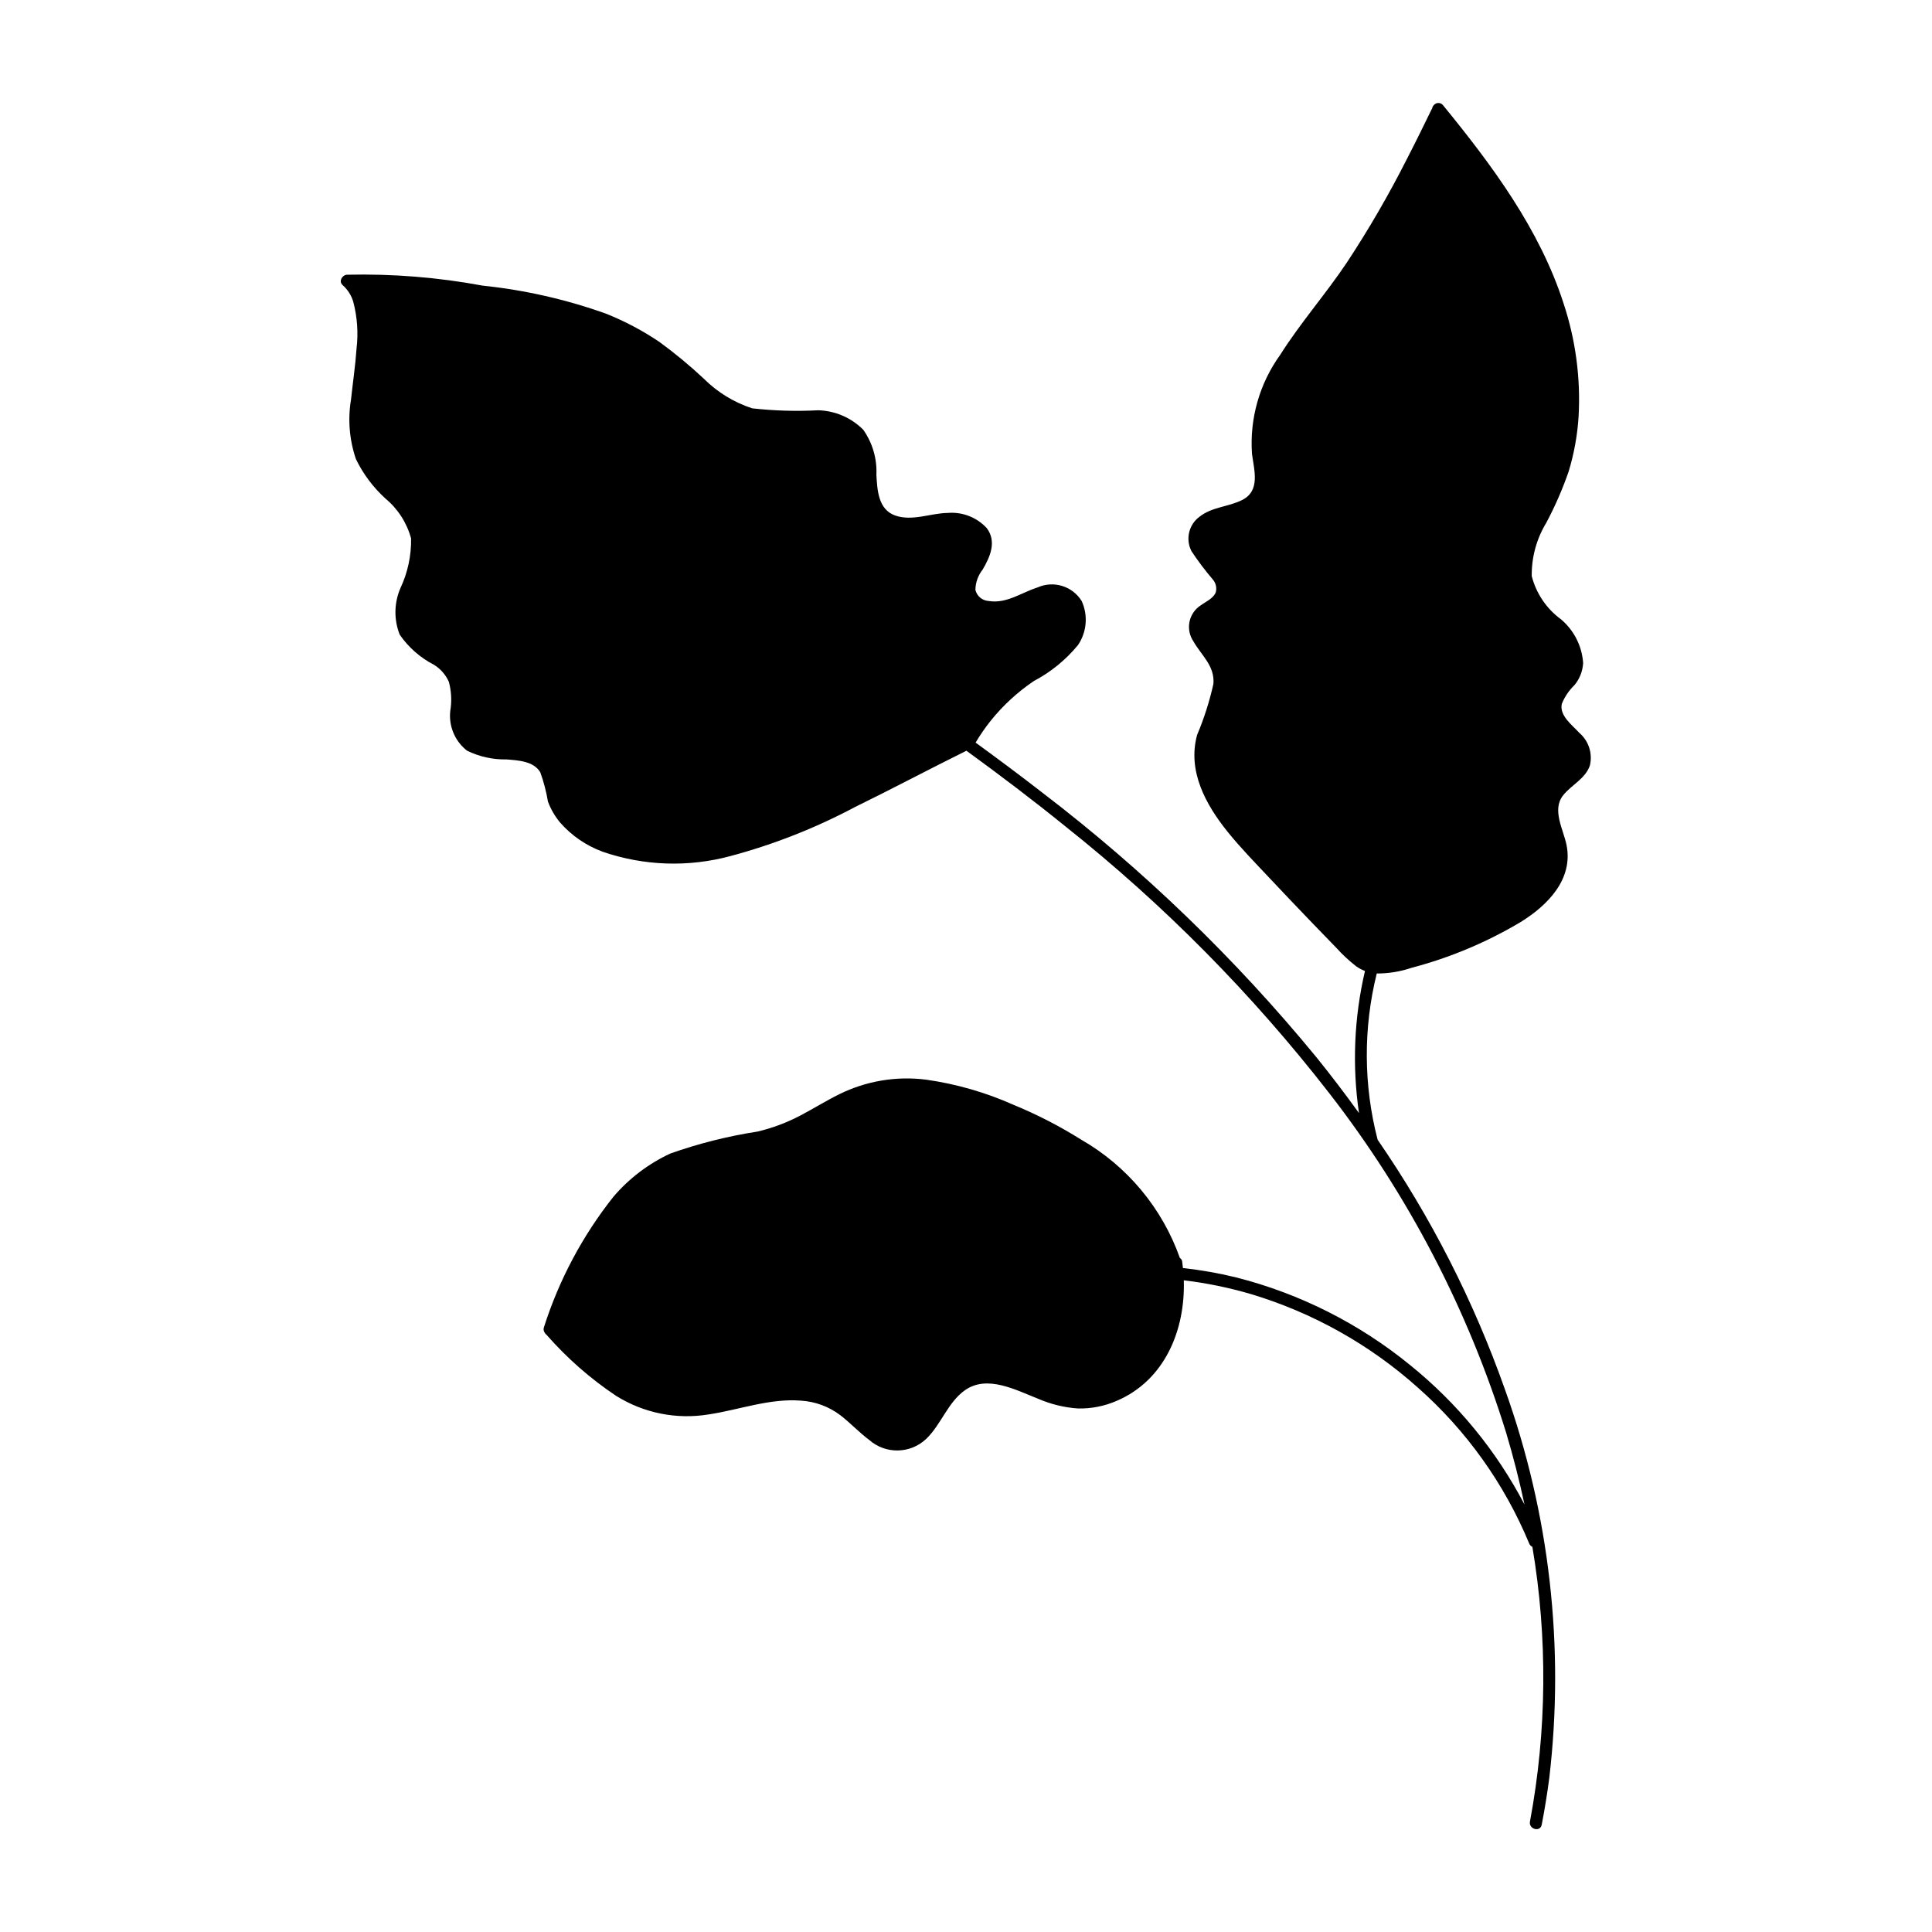 <?xml version="1.0" encoding="UTF-8"?>
<!-- Uploaded to: SVG Repo, www.svgrepo.com, Generator: SVG Repo Mixer Tools -->
<svg fill="#000000" width="800px" height="800px" version="1.1" viewBox="144 144 512 512" xmlns="http://www.w3.org/2000/svg">
 <path d="m562.55 338.23c-1.824-2.019-5.359-4.57-4.652-7.703 0.754-1.867 1.895-3.559 3.344-4.957 1.379-1.656 2.188-3.715 2.305-5.867-0.305-4.5-2.43-8.684-5.883-11.59-3.828-2.805-6.562-6.848-7.738-11.445-0.066-4.984 1.273-9.887 3.867-14.148 2.309-4.344 4.281-8.859 5.894-13.508 1.461-4.785 2.356-9.727 2.66-14.723 0.555-10.078-0.785-20.176-3.949-29.762-6.359-19.82-19.035-36.793-32.051-52.727-0.309-0.336-0.746-0.52-1.203-0.508-0.457 0.012-0.883 0.223-1.172 0.578-0.219 0.199-0.363 0.465-0.406 0.758-2.223 4.578-4.473 9.145-6.805 13.668-4.75 9.375-10.027 18.473-15.809 27.246-5.613 8.391-12.328 16-17.715 24.539h-0.004c-5.469 7.606-8.102 16.887-7.441 26.23 0.566 4.32 2.258 9.719-2.574 12.176-3.699 1.879-8.012 1.805-11.375 4.481h-0.004c-2.824 2.117-3.707 5.969-2.082 9.102 1.742 2.637 3.648 5.164 5.707 7.566 0.758 0.918 1.031 2.141 0.738 3.297-0.625 1.676-2.676 2.512-4.019 3.508v-0.004c-1.523 0.992-2.586 2.551-2.953 4.332-0.363 1.777-0.004 3.629 1.004 5.141 2.16 3.812 5.734 6.535 5.332 11.328-1.031 4.633-2.477 9.16-4.324 13.531-2.602 9.57 2.277 18.457 8.129 25.715 3.367 4.172 7.133 8.023 10.801 11.926 3.898 4.144 7.816 8.266 11.762 12.363 2.047 2.125 4.098 4.242 6.156 6.356h0.004c1.609 1.797 3.379 3.445 5.281 4.93 0.727 0.52 1.52 0.941 2.359 1.258-2.887 12.344-3.426 25.117-1.586 37.66-3.617-5.019-7.367-9.941-11.254-14.762-21.434-26.102-45.809-49.641-72.645-70.145-5.824-4.531-11.742-8.93-17.699-13.273h-0.004c1.184-1.996 2.5-3.906 3.941-5.723 3.273-4.09 7.148-7.66 11.488-10.59 4.508-2.375 8.492-5.625 11.727-9.562 2.312-3.449 2.68-7.848 0.965-11.629-2.449-3.973-7.461-5.519-11.719-3.613-4.242 1.352-8.223 4.359-12.898 3.59-1.719-0.078-3.176-1.289-3.562-2.965 0.039-1.957 0.719-3.848 1.938-5.379 1.973-3.375 3.754-7.406 1.086-10.961-2.641-2.871-6.457-4.359-10.344-4.035-4.574 0.062-9.449 2.281-13.961 0.672-4.481-1.598-4.715-6.731-4.957-10.754l0.004 0.004c0.199-4.266-1.023-8.473-3.481-11.965-3.168-3.188-7.441-5.035-11.938-5.164-5.832 0.309-11.676 0.137-17.48-0.512-4.812-1.562-9.191-4.234-12.781-7.805-3.715-3.481-7.641-6.734-11.75-9.742-4.465-3.023-9.242-5.551-14.25-7.551-10.547-3.766-21.504-6.258-32.641-7.418-11.863-2.203-23.922-3.172-35.984-2.894-1.293 0.074-2.273 1.777-1.141 2.754 1.332 1.184 2.309 2.715 2.812 4.426 1.062 4.035 1.355 8.238 0.867 12.387-0.312 4.508-0.984 8.977-1.461 13.465-0.887 5.309-0.438 10.754 1.301 15.844 1.926 3.957 4.586 7.504 7.84 10.461 3.293 2.738 5.656 6.426 6.773 10.559 0.078 4.543-0.887 9.043-2.82 13.152-1.703 3.926-1.77 8.371-0.188 12.348 2.312 3.356 5.414 6.086 9.035 7.949 1.746 1.07 3.129 2.641 3.973 4.508 0.617 2.262 0.785 4.621 0.5 6.945-0.777 4.281 0.883 8.645 4.312 11.324 3.25 1.605 6.84 2.402 10.461 2.328 3.07 0.25 7.207 0.434 8.969 3.418 0.91 2.516 1.586 5.109 2.027 7.746 0.754 2.035 1.855 3.93 3.25 5.598 3.047 3.457 6.906 6.102 11.23 7.695 10.945 3.777 22.777 4.172 33.957 1.137 11.406-3.055 22.43-7.391 32.859-12.934 9.934-4.859 19.699-10.055 29.609-14.961 8.891 6.469 17.656 13.109 26.207 20.031v0.004c26.062 20.707 49.551 44.461 69.965 70.75 20.91 26.934 36.789 57.418 46.867 89.992 1.867 6.254 3.484 12.582 4.852 18.977v0.004c-7.457-14.254-17.766-26.82-30.281-36.926-13.453-10.984-29.137-18.906-45.965-23.215-4.695-1.156-9.465-2-14.273-2.523-0.059-0.559-0.109-1.121-0.191-1.676-0.035-0.41-0.266-0.781-0.617-0.992-4.691-13.242-13.969-24.367-26.152-31.355-5.695-3.578-11.684-6.66-17.902-9.215-7.379-3.297-15.18-5.547-23.184-6.684-7.883-1.004-15.887 0.332-23.012 3.852-3.523 1.738-6.859 3.828-10.336 5.66v-0.004c-3.586 1.887-7.394 3.312-11.336 4.246-7.871 1.215-15.613 3.164-23.125 5.824-5.777 2.684-10.906 6.582-15.047 11.422-8.215 10.355-14.473 22.121-18.469 34.719-0.137 0.473-0.039 0.984 0.266 1.371 0.109 0.219 0.277 0.406 0.48 0.547 5.398 6.164 11.586 11.594 18.398 16.145 7.324 4.59 16.074 6.34 24.602 4.922 8.137-1.238 16.059-4.285 24.402-3.644h-0.004c3.793 0.234 7.43 1.582 10.453 3.875 2.637 2.035 4.914 4.504 7.586 6.5h0.004c4.356 3.875 10.953 3.762 15.176-0.262 3.941-3.789 5.688-9.629 10.207-12.848 5.934-4.227 13.582-0.039 19.43 2.234l-0.004 0.004c3.34 1.445 6.898 2.316 10.523 2.574 3.512 0.086 7.004-0.594 10.227-1.992 12.84-5.438 18.277-18.844 17.855-31.977 6.004 0.723 11.938 1.938 17.742 3.637 16.41 4.918 31.539 13.395 44.309 24.82 12.836 11.348 22.918 25.469 29.48 41.289 0.156 0.398 0.461 0.719 0.848 0.898 4.066 24.113 3.852 48.754-0.641 72.793-0.395 2.031 2.719 2.894 3.113 0.859 0.797-4.121 1.469-8.262 2.008-12.422 4.09-34.742 0.078-69.961-11.73-102.89-8.285-23.469-19.637-45.734-33.758-66.227-3.75-14.438-3.832-29.586-0.234-44.062 3.133 0.012 6.246-0.496 9.211-1.504 10.18-2.672 19.934-6.766 28.969-12.16 7.109-4.406 13.914-11.289 12.121-20.348-0.816-4.121-3.973-9.352-0.906-13.207 2.223-2.797 5.879-4.352 7.094-7.926l-0.004-0.004c0.75-3.164-0.324-6.484-2.789-8.605z"/>
</svg>
